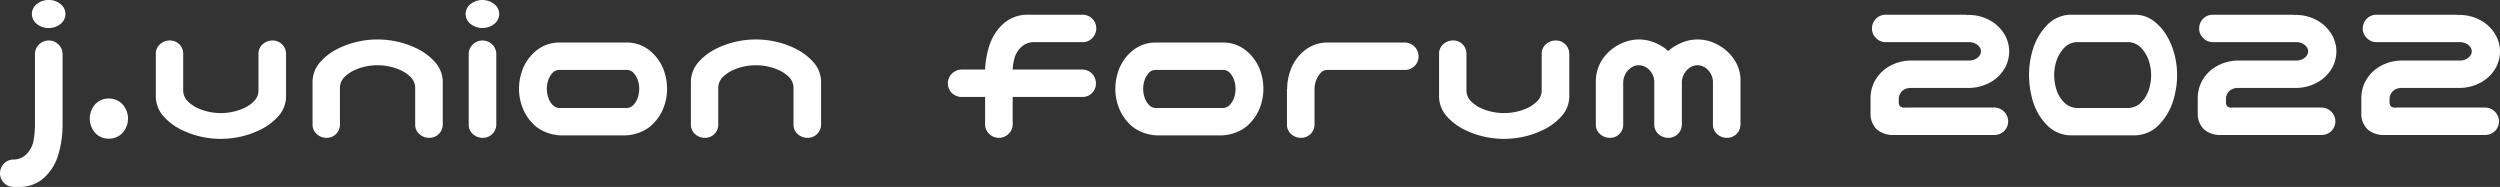<svg id="グループ_22" data-name="グループ 22" xmlns="http://www.w3.org/2000/svg" xmlns:xlink="http://www.w3.org/1999/xlink" width="479.445" height="35.846" viewBox="0 0 479.445 35.846">
  <rect x="0" y="0" width="479.445" height="35.846" fill="#333333" stroke="none"/>
  <defs>
    <clipPath id="clip-path">
      <rect id="長方形_58" data-name="長方形 58" width="479.445" height="35.846" fill="none"/>
    </clipPath>
  </defs>
  <g id="グループ_21" data-name="グループ 21" transform="translate(0 0)" clip-path="url(#clip-path)">
    <path id="パス_1182" data-name="パス 1182" d="M9.412,7.765a2.64,2.64,0,0,1,1.8.765A2.535,2.535,0,0,1,12,10.315V23.884a19.917,19.917,0,0,1-.863,5.922,9.758,9.758,0,0,1-2.569,4.177A6.89,6.89,0,0,1,4.04,35.846H2.549A2.614,2.614,0,0,1,0,33.3a2.677,2.677,0,0,1,.725-1.883,2.509,2.509,0,0,1,1.824-.823h.157a3.489,3.489,0,0,0,2.471-1.137,4.968,4.968,0,0,0,1.255-2.471,19.794,19.794,0,0,0,.274-3.648V10.315A2.507,2.507,0,0,1,7.53,8.491a2.675,2.675,0,0,1,1.882-.725m-3.294-5.1A2.377,2.377,0,0,1,7.059.785,3.436,3.436,0,0,1,9.334,0a3.437,3.437,0,0,1,2.275.785,2.377,2.377,0,0,1,.941,1.882,2.412,2.412,0,0,1-.941,1.922,3.437,3.437,0,0,1-2.275.784,3.436,3.436,0,0,1-2.275-.784,2.413,2.413,0,0,1-.941-1.922" transform="translate(0 0)" fill="#fff"/>
    <path id="パス_1183" data-name="パス 1183" d="M43.189,51.1A3.443,3.443,0,0,1,40.58,50a4.148,4.148,0,0,1,0-5.491,3.443,3.443,0,0,1,2.608-1.1,3.5,3.5,0,0,1,2.628,1.1,4.088,4.088,0,0,1,0,5.491,3.5,3.5,0,0,1-2.628,1.1" transform="translate(-22.325 -24.511)" fill="#fff"/>
    <path id="パス_1184" data-name="パス 1184" d="M81.105,36.7a17.313,17.313,0,0,1-4.02-.471A16.829,16.829,0,0,1,73.3,34.835a10.89,10.89,0,0,1-3.177-2.451,5.778,5.778,0,0,1-1.49-3.647V20.383a2.352,2.352,0,0,1,.8-1.824,2.745,2.745,0,0,1,1.9-.726,2.512,2.512,0,0,1,2.549,2.549v7.138a2.948,2.948,0,0,0,.922,2.019,6.727,6.727,0,0,0,1.882,1.275,10.449,10.449,0,0,0,2.157.706,10.931,10.931,0,0,0,4.51,0,10.441,10.441,0,0,0,2.157-.706A6.754,6.754,0,0,0,87.4,29.541a2.954,2.954,0,0,0,.921-2.019V20.383a2.352,2.352,0,0,1,.8-1.824,2.745,2.745,0,0,1,1.9-.726,2.561,2.561,0,0,1,2.588,2.549v8.354a5.731,5.731,0,0,1-1.51,3.647,11.153,11.153,0,0,1-3.2,2.451,16.844,16.844,0,0,1-3.785,1.392,17.318,17.318,0,0,1-4.02.471" transform="translate(-38.749 -10.069)" fill="#fff"/>
    <path id="パス_1185" data-name="パス 1185" d="M150.1,17.384a17.317,17.317,0,0,1,4.019.471,16.871,16.871,0,0,1,3.785,1.392,11.171,11.171,0,0,1,3.2,2.451,5.73,5.73,0,0,1,1.509,3.647V33.7a2.561,2.561,0,0,1-2.588,2.549,2.744,2.744,0,0,1-1.9-.726,2.351,2.351,0,0,1-.8-1.824V26.561a2.957,2.957,0,0,0-.921-2.019,6.781,6.781,0,0,0-1.883-1.275,10.437,10.437,0,0,0-2.157-.706,10.933,10.933,0,0,0-4.511,0,10.454,10.454,0,0,0-2.157.706,6.739,6.739,0,0,0-1.882,1.275,2.946,2.946,0,0,0-.922,2.019V33.7a2.512,2.512,0,0,1-2.549,2.549,2.746,2.746,0,0,1-1.9-.726,2.351,2.351,0,0,1-.8-1.824V25.345a5.776,5.776,0,0,1,1.49-3.647,10.912,10.912,0,0,1,3.177-2.451,16.871,16.871,0,0,1,3.785-1.392,17.307,17.307,0,0,1,4.02-.471" transform="translate(-77.702 -9.815)" fill="#fff"/>
    <path id="パス_1186" data-name="パス 1186" d="M205.09,2.667a2.376,2.376,0,0,1,.941-1.882,3.689,3.689,0,0,1,4.549,0,2.376,2.376,0,0,1,.941,1.882,2.411,2.411,0,0,1-.941,1.922,3.689,3.689,0,0,1-4.549,0,2.411,2.411,0,0,1-.941-1.922m3.294,5.1a2.644,2.644,0,0,1,1.8.765,2.538,2.538,0,0,1,.784,1.784v13.57a2.562,2.562,0,0,1-2.589,2.549,2.743,2.743,0,0,1-1.9-.726,2.35,2.35,0,0,1-.8-1.824V10.314a2.507,2.507,0,0,1,.824-1.824,2.675,2.675,0,0,1,1.882-.725" transform="translate(-115.79 0)" fill="#fff"/>
    <path id="パス_1187" data-name="パス 1187" d="M237.147,36.54a8.287,8.287,0,0,1-5.216-1.628,9.005,9.005,0,0,1-2.549-3.412,10.049,10.049,0,0,1-.784-3.863,10.477,10.477,0,0,1,.765-3.942,8.741,8.741,0,0,1,2.549-3.412,6.93,6.93,0,0,1,4.53-1.549h12.707a6.931,6.931,0,0,1,4.53,1.549,8.751,8.751,0,0,1,2.549,3.412,10.476,10.476,0,0,1,.765,3.942,10.057,10.057,0,0,1-.784,3.863,9.005,9.005,0,0,1-2.549,3.412,8.288,8.288,0,0,1-5.216,1.628Zm-.863-12.55a1.692,1.692,0,0,0-1.294.608,3.786,3.786,0,0,0-.8,1.412,5.225,5.225,0,0,0-.255,1.588,5.342,5.342,0,0,0,.255,1.627,3.772,3.772,0,0,0,.8,1.412,1.824,1.824,0,0,0,1.294.647h13.02a1.826,1.826,0,0,0,1.294-.647,3.784,3.784,0,0,0,.8-1.412,5.355,5.355,0,0,0,.255-1.627,5.239,5.239,0,0,0-.255-1.588,3.8,3.8,0,0,0-.8-1.412,1.693,1.693,0,0,0-1.294-.608Z" transform="translate(-129.062 -10.577)" fill="#fff"/>
    <path id="パス_1188" data-name="パス 1188" d="M316.728,17.384a17.319,17.319,0,0,1,4.02.471,16.887,16.887,0,0,1,3.785,1.392,11.169,11.169,0,0,1,3.2,2.451,5.731,5.731,0,0,1,1.51,3.647V33.7a2.561,2.561,0,0,1-2.588,2.549,2.745,2.745,0,0,1-1.9-.726,2.351,2.351,0,0,1-.8-1.824V26.561a2.955,2.955,0,0,0-.921-2.019,6.773,6.773,0,0,0-1.883-1.275,10.441,10.441,0,0,0-2.157-.706,10.931,10.931,0,0,0-4.51,0,10.45,10.45,0,0,0-2.157.706,6.746,6.746,0,0,0-1.882,1.275,2.95,2.95,0,0,0-.922,2.019V33.7a2.512,2.512,0,0,1-2.549,2.549,2.745,2.745,0,0,1-1.9-.726,2.351,2.351,0,0,1-.8-1.824V25.345a5.779,5.779,0,0,1,1.49-3.647,10.905,10.905,0,0,1,3.177-2.451,16.871,16.871,0,0,1,3.785-1.392,17.312,17.312,0,0,1,4.02-.471" transform="translate(-171.777 -9.815)" fill="#fff"/>
    <path id="パス_1189" data-name="パス 1189" d="M427.2,30.1a2.64,2.64,0,0,1-1.8-.765,2.528,2.528,0,0,1-.784-1.784V22.252H420.1a2.611,2.611,0,0,1-2.628-2.628A2.679,2.679,0,0,1,420.1,17h4.51a18.186,18.186,0,0,1,.784-4.471,9.745,9.745,0,0,1,2.569-4.177,6.887,6.887,0,0,1,4.53-1.863h10.9a2.614,2.614,0,0,1,2.549,2.549,2.678,2.678,0,0,1-.725,1.883,2.509,2.509,0,0,1-1.824.823H433.83a3.489,3.489,0,0,0-2.471,1.137,4.665,4.665,0,0,0-1.216,2.392A9.709,9.709,0,0,0,429.908,17h13.334a2.611,2.611,0,0,1,2.628,2.627,2.549,2.549,0,0,1-2.628,2.628H429.908v5.294a2.509,2.509,0,0,1-.823,1.824,2.677,2.677,0,0,1-1.883.726" transform="translate(-235.698 -3.662)" fill="#fff"/>
    <path id="パス_1190" data-name="パス 1190" d="M499.792,36.54a8.287,8.287,0,0,1-5.216-1.628,9,9,0,0,1-2.549-3.412,10.049,10.049,0,0,1-.784-3.863,10.477,10.477,0,0,1,.765-3.942,8.742,8.742,0,0,1,2.549-3.412,6.93,6.93,0,0,1,4.53-1.549h12.707a6.931,6.931,0,0,1,4.53,1.549,8.75,8.75,0,0,1,2.549,3.412,10.476,10.476,0,0,1,.765,3.942,10.057,10.057,0,0,1-.784,3.863,9.006,9.006,0,0,1-2.549,3.412,8.288,8.288,0,0,1-5.216,1.628Zm-.863-12.55a1.692,1.692,0,0,0-1.294.608,3.785,3.785,0,0,0-.8,1.412,5.226,5.226,0,0,0-.255,1.588,5.342,5.342,0,0,0,.255,1.627,3.772,3.772,0,0,0,.8,1.412,1.824,1.824,0,0,0,1.294.647h13.02a1.826,1.826,0,0,0,1.294-.647,3.784,3.784,0,0,0,.8-1.412A5.356,5.356,0,0,0,514.3,27.6a5.24,5.24,0,0,0-.255-1.588,3.8,3.8,0,0,0-.8-1.412,1.693,1.693,0,0,0-1.294-.608Z" transform="translate(-277.346 -10.577)" fill="#fff"/>
    <path id="パス_1191" data-name="パス 1191" d="M567.636,23.677a8.6,8.6,0,0,1,2.53-3.392,6.933,6.933,0,0,1,4.529-1.549h14.746a2.68,2.68,0,0,1,2.628,2.628,2.611,2.611,0,0,1-2.628,2.627h-14.9a1.692,1.692,0,0,0-1.295.608,4.235,4.235,0,0,0-.843,1.431,4.67,4.67,0,0,0-.294,1.569v6.863a2.561,2.561,0,0,1-2.589,2.549,2.746,2.746,0,0,1-1.9-.725,2.353,2.353,0,0,1-.8-1.824V27.638h.04a10.384,10.384,0,0,1,.784-3.961" transform="translate(-320.01 -10.577)" fill="#fff"/>
    <path id="パス_1192" data-name="パス 1192" d="M646.3,36.7a17.313,17.313,0,0,1-4.02-.471,16.829,16.829,0,0,1-3.785-1.392,10.89,10.89,0,0,1-3.177-2.451,5.779,5.779,0,0,1-1.49-3.647V20.383a2.352,2.352,0,0,1,.8-1.824,2.744,2.744,0,0,1,1.9-.726,2.512,2.512,0,0,1,2.549,2.549v7.138A2.949,2.949,0,0,0,640,29.541a6.729,6.729,0,0,0,1.882,1.275,10.449,10.449,0,0,0,2.157.706,10.932,10.932,0,0,0,4.51,0,10.443,10.443,0,0,0,2.157-.706,6.754,6.754,0,0,0,1.883-1.275,2.954,2.954,0,0,0,.921-2.019V20.383a2.352,2.352,0,0,1,.8-1.824,2.745,2.745,0,0,1,1.9-.726,2.561,2.561,0,0,1,2.588,2.549v8.354a5.731,5.731,0,0,1-1.51,3.647,11.154,11.154,0,0,1-3.2,2.451,16.844,16.844,0,0,1-3.785,1.392,17.318,17.318,0,0,1-4.02.471" transform="translate(-357.845 -10.069)" fill="#fff"/>
    <path id="パス_1193" data-name="パス 1193" d="M711.093,17.384a7.905,7.905,0,0,1,2.686.471,9.794,9.794,0,0,1,2.53,1.372q.2.2.432.392.2-.2.431-.392a9.776,9.776,0,0,1,2.529-1.372,7.8,7.8,0,0,1,2.647-.471,7.91,7.91,0,0,1,2.687.471,9.2,9.2,0,0,1,2.51,1.392,8.745,8.745,0,0,1,2.118,2.451,6.94,6.94,0,0,1,.922,3.647V33.7A2.561,2.561,0,0,1,728,36.248a2.744,2.744,0,0,1-1.9-.726,2.35,2.35,0,0,1-.8-1.824v-8.04a3.277,3.277,0,0,0-.353-1.588,3.627,3.627,0,0,0-.784-1.02,2.991,2.991,0,0,0-.9-.549,2.665,2.665,0,0,0-.941-.176,2.511,2.511,0,0,0-.922.176,3.066,3.066,0,0,0-.882.549,3.557,3.557,0,0,0-1.177,2.608V33.7a2.561,2.561,0,0,1-2.589,2.549,2.744,2.744,0,0,1-1.9-.726,2.35,2.35,0,0,1-.8-1.824v-8.04a3.277,3.277,0,0,0-.353-1.588,3.627,3.627,0,0,0-.784-1.02,3,3,0,0,0-.9-.549,2.665,2.665,0,0,0-.941-.176,2.51,2.51,0,0,0-.922.176,3.066,3.066,0,0,0-.882.549,3.56,3.56,0,0,0-1.177,2.608V33.7a2.512,2.512,0,0,1-2.549,2.549,2.744,2.744,0,0,1-1.9-.726,2.351,2.351,0,0,1-.8-1.824V25.345A7.62,7.62,0,0,1,703.8,21.7a8.331,8.331,0,0,1,2.117-2.451,9.487,9.487,0,0,1,2.53-1.392,7.8,7.8,0,0,1,2.647-.471" transform="translate(-396.797 -9.815)" fill="#fff"/>
    <path id="パス_1194" data-name="パス 1194" d="M824.147,9.113a2.612,2.612,0,0,1,2.628-2.628h15.138a2.909,2.909,0,0,1,.471.039h.235a8.43,8.43,0,0,1,4.51,1.255,7.392,7.392,0,0,1,2.549,2.686,6.543,6.543,0,0,1,.785,3.04,6.74,6.74,0,0,1-.765,3.078,7.17,7.17,0,0,1-2.549,2.687,8.528,8.528,0,0,1-4.53,1.255H831.481a2.508,2.508,0,0,0-1.235.353,2.181,2.181,0,0,0-.961,1.569v.823a1.109,1.109,0,0,0,.255.785,1.268,1.268,0,0,0,1,.235h17.1a2.68,2.68,0,0,1,2.628,2.628,2.612,2.612,0,0,1-2.628,2.628H828.422a4.74,4.74,0,0,1-3.353-1.079,4.117,4.117,0,0,1-1.2-3.079V22.447a7.062,7.062,0,0,1,.765-3.157,7.214,7.214,0,0,1,2.549-2.745,8.423,8.423,0,0,1,4.53-1.274h11.138a2.64,2.64,0,0,0,1.235-.334,2.12,2.12,0,0,0,.725-.667,1.359,1.359,0,0,0,0-1.529,2.129,2.129,0,0,0-.725-.667,2.651,2.651,0,0,0-1.235-.333h-16.08a2.437,2.437,0,0,1-1.843-.785,2.438,2.438,0,0,1-.785-1.843" transform="translate(-465.142 -3.661)" fill="#fff"/>
    <path id="パス_1195" data-name="パス 1195" d="M914.071,6.485A5.875,5.875,0,0,1,917.64,7.74a9.77,9.77,0,0,1,2.529,2.9,14.089,14.089,0,0,1,1.432,3.569,15.777,15.777,0,0,1,.471,3.843,16.448,16.448,0,0,1-.8,5.079,11.44,11.44,0,0,1-2.627,4.412,6.582,6.582,0,0,1-4.569,2.078H901.638a6.505,6.505,0,0,1-4.588-2.039,10.916,10.916,0,0,1-2.608-4.432,17.413,17.413,0,0,1-.765-5.1,16.8,16.8,0,0,1,.784-5.079,11.408,11.408,0,0,1,2.608-4.431,6.4,6.4,0,0,1,4.569-2.059h12.433Zm-1.334,17.884a3.593,3.593,0,0,0,2.491-1.118,6.053,6.053,0,0,0,1.431-2.412,9.246,9.246,0,0,0,.431-2.785,8.691,8.691,0,0,0-.451-2.765,6.579,6.579,0,0,0-1.432-2.412,3.491,3.491,0,0,0-2.471-1.137h-9.883a3.489,3.489,0,0,0-2.471,1.137,6.568,6.568,0,0,0-1.432,2.412,8.68,8.68,0,0,0-.451,2.765,9.234,9.234,0,0,0,.431,2.785,6.049,6.049,0,0,0,1.432,2.412,3.59,3.59,0,0,0,2.49,1.118Z" transform="translate(-504.552 -3.661)" fill="#fff"/>
    <path id="パス_1196" data-name="パス 1196" d="M968.259,9.113a2.612,2.612,0,0,1,2.628-2.628h15.138a2.909,2.909,0,0,1,.471.039h.235a8.43,8.43,0,0,1,4.51,1.255,7.392,7.392,0,0,1,2.549,2.686,6.543,6.543,0,0,1,.785,3.04,6.741,6.741,0,0,1-.765,3.078,7.17,7.17,0,0,1-2.549,2.687,8.528,8.528,0,0,1-4.53,1.255H975.593a2.507,2.507,0,0,0-1.235.353,2.18,2.18,0,0,0-.961,1.569v.823a1.11,1.11,0,0,0,.255.785,1.268,1.268,0,0,0,1,.235h17.1a2.68,2.68,0,0,1,2.628,2.628,2.612,2.612,0,0,1-2.628,2.628H972.534a4.739,4.739,0,0,1-3.353-1.079,4.117,4.117,0,0,1-1.2-3.079V22.447a7.062,7.062,0,0,1,.765-3.157,7.214,7.214,0,0,1,2.549-2.745,8.424,8.424,0,0,1,4.53-1.274h11.138a2.64,2.64,0,0,0,1.235-.334,2.12,2.12,0,0,0,.725-.667,1.359,1.359,0,0,0,0-1.529,2.129,2.129,0,0,0-.725-.667,2.651,2.651,0,0,0-1.235-.333h-16.08a2.437,2.437,0,0,1-1.843-.785,2.438,2.438,0,0,1-.785-1.843" transform="translate(-546.505 -3.661)" fill="#fff"/>
    <path id="パス_1197" data-name="パス 1197" d="M1040.315,9.113a2.612,2.612,0,0,1,2.628-2.628h15.138a2.91,2.91,0,0,1,.471.039h.235a8.429,8.429,0,0,1,4.51,1.255,7.391,7.391,0,0,1,2.549,2.686,6.543,6.543,0,0,1,.785,3.04,6.742,6.742,0,0,1-.765,3.078,7.169,7.169,0,0,1-2.549,2.687,8.528,8.528,0,0,1-4.53,1.255h-11.138a2.507,2.507,0,0,0-1.235.353,2.181,2.181,0,0,0-.961,1.569v.823a1.11,1.11,0,0,0,.255.785,1.268,1.268,0,0,0,1,.235h17.1a2.68,2.68,0,0,1,2.628,2.628,2.612,2.612,0,0,1-2.628,2.628H1044.59a4.74,4.74,0,0,1-3.353-1.079,4.117,4.117,0,0,1-1.2-3.079V22.447a7.062,7.062,0,0,1,.765-3.157,7.215,7.215,0,0,1,2.549-2.745,8.424,8.424,0,0,1,4.53-1.274h11.138a2.641,2.641,0,0,0,1.235-.334,2.121,2.121,0,0,0,.725-.667,1.359,1.359,0,0,0,0-1.529,2.131,2.131,0,0,0-.725-.667,2.651,2.651,0,0,0-1.235-.333h-16.08a2.438,2.438,0,0,1-1.843-.785,2.438,2.438,0,0,1-.785-1.843" transform="translate(-587.186 -3.661)" fill="#fff"/>
  </g>
</svg>
